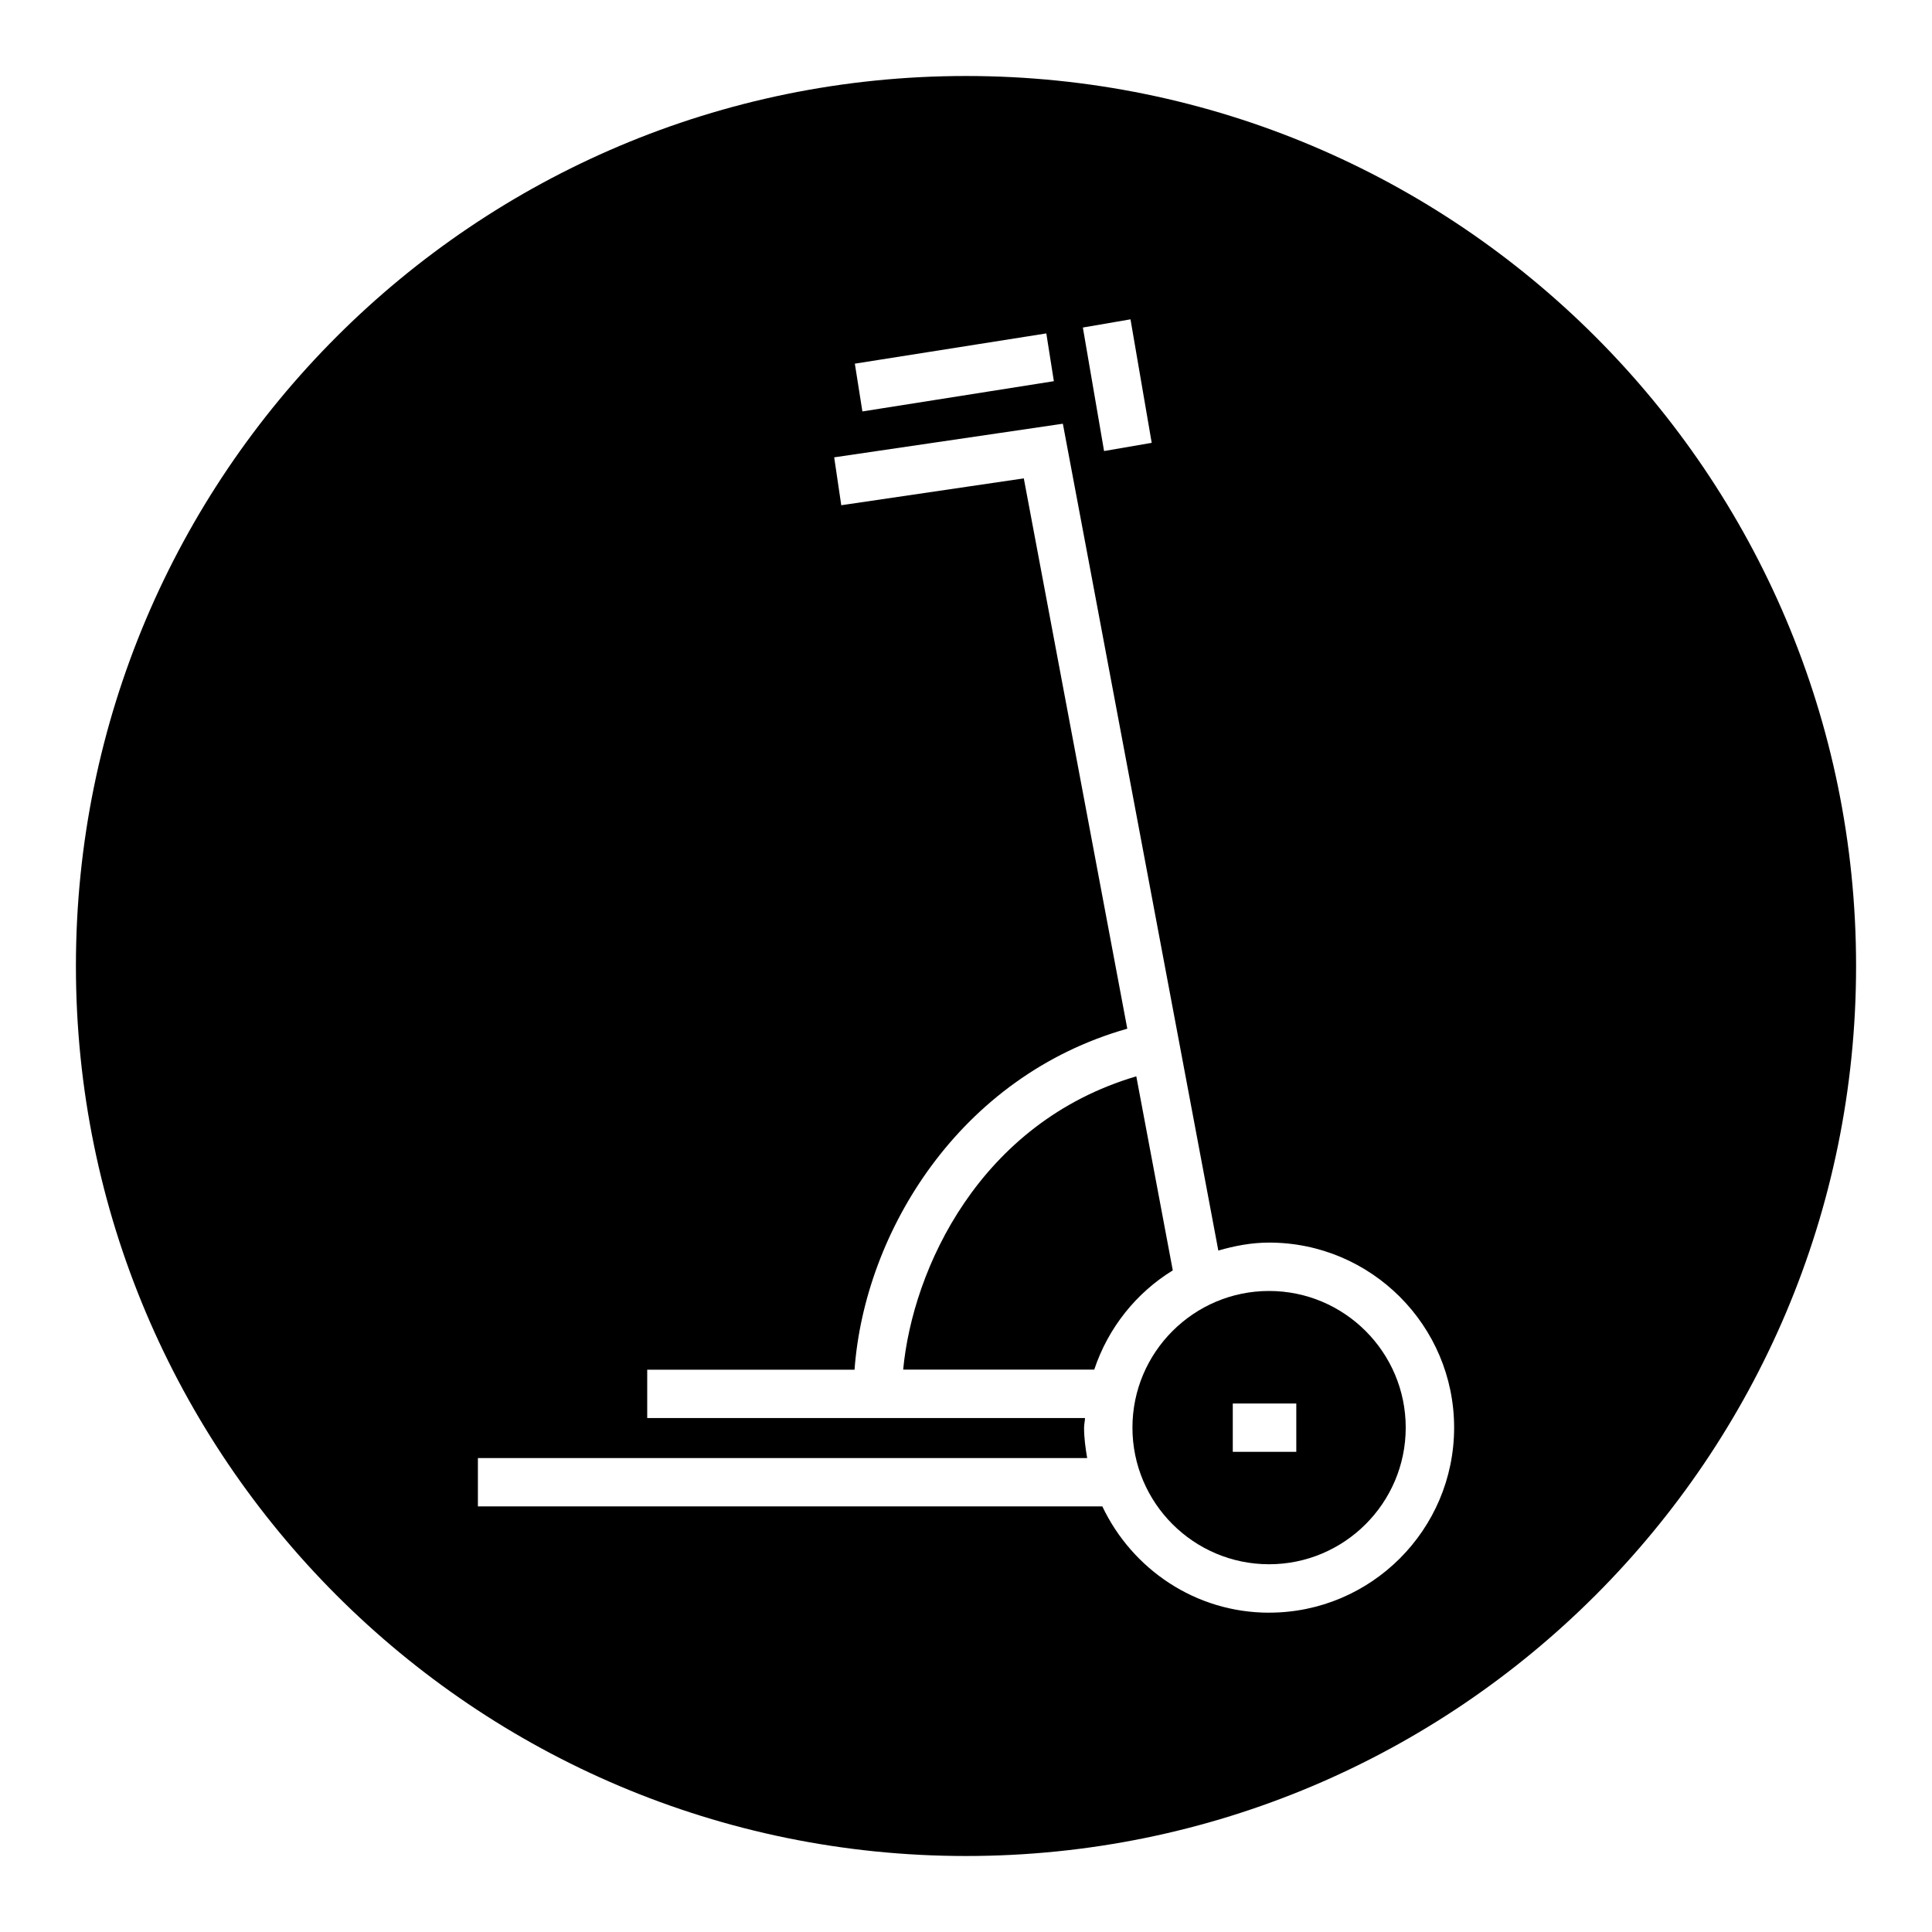 <?xml version="1.0" encoding="UTF-8"?>
<!-- Uploaded to: ICON Repo, www.svgrepo.com, Generator: ICON Repo Mixer Tools -->
<svg fill="#000000" width="800px" height="800px" version="1.1" viewBox="144 144 512 512" xmlns="http://www.w3.org/2000/svg">
 <g>
  <path d="m454.8 480.66-9.668-51.422c-41.578 12.266-59.293 51.137-61.781 77.727h50.633c3.688-11.051 11.07-20.309 20.816-26.305z"/>
  <path d="m480.32 486.12c-19.965 0-36.211 16.246-36.211 36.211 0 19.98 16.246 36.211 36.211 36.211 19.965 0 36.211-16.246 36.211-36.211 0-19.961-16.246-36.211-36.211-36.211zm7.211 42.637h-16.832v-12.816h16.832z"/>
  <path d="m400 164.14c-130.27 0-235.88 105.59-235.88 235.86 0 130.27 105.61 235.86 235.88 235.86 130.27 0 235.88-105.59 235.88-235.86 0-130.27-105.61-235.86-235.88-235.86zm43.594 64.488 5.621 32.73-12.625 2.172-5.621-32.73zm-22.309 3.731 2 12.66-50.742 8.016-2-12.66zm59.039 339.02c-19.555 0-36.32-11.586-44.195-28.168l-165.48 0.004v-12.816h161.46c-0.441-2.629-0.82-5.289-0.82-8.047 0-0.883 0.219-1.684 0.25-2.551h-116.02v-12.816h54.945c2.66-36.465 27.773-77.762 72.281-90.371l-27.426-145.84-48.375 7.117-1.875-12.691 60.598-8.91 41.203 219.12c4.297-1.242 8.754-2.109 13.461-2.109 27.031 0 49.027 21.996 49.027 49.027 0 27.051-21.996 49.043-49.027 49.043z"/>
 </g>
</svg>